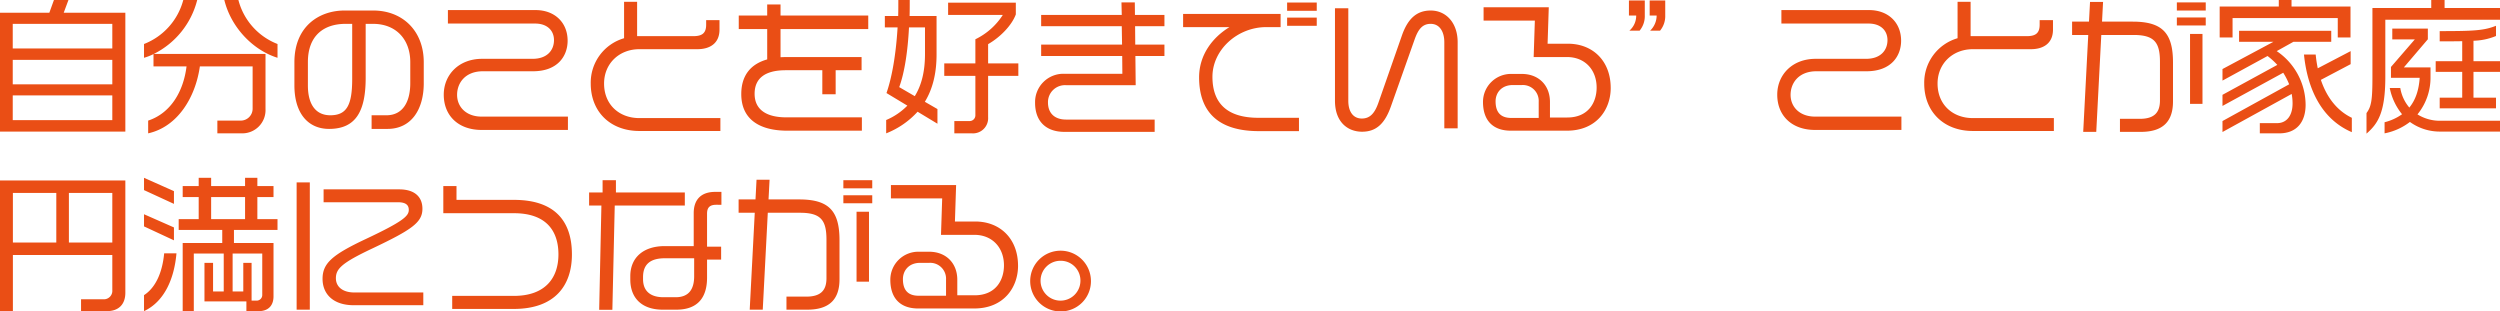 <svg xmlns="http://www.w3.org/2000/svg" width="843.65" height="105.1"><path fill="#ea4e15" d="M42.3 44.4V4.3H21.5L23.1 0h-4.9l-1.55 4.3H0v40.1Zm-4.4-28.05H4.3v-8.3h33.6Zm0 12.1H4.3V20.2h33.6Zm0 12.1H4.3V32.2h33.6ZM93.65 19.5v-4.65A21.76 21.76 0 0 1 80.45 0H75.7c2.25 9.2 9.6 16.9 17.95 19.5M89.6 36.8V18.2H51.9A27.99 27.99 0 0 0 66.55 0h-4.7A21.93 21.93 0 0 1 48.6 14.85v4.65a17.7 17.7 0 0 0 3.2-1.25v4.15h11.15C61.9 30.95 57.55 38.2 50 40.7V45c9.9-2.2 15.95-12.05 17.45-22.6h17.8v14.25a4.01 4.01 0 0 1-3.95 4.05h-7.95V45h8.35a7.835 7.835 0 0 0 7.9-8.2m53.4-8.7V21c0-10.6-7.15-17.45-17.05-17.45h-9.7c-8.45 0-16.9 5.25-16.9 17.45v7.8c0 9.5 4.65 14.7 11.7 14.7 9.1 0 12.35-6.05 12.35-17.25V8.05h2.5c7.75 0 12.55 5.25 12.55 12.9v7.15c0 6.15-2.45 10.8-8.05 10.8h-5v4.6h5.35c8.15 0 12.25-6.7 12.25-15.4m-24.15-1.45c0 8.85-1.85 12.25-7.4 12.25-4.7 0-7.55-3.4-7.55-10.05v-7.9c0-9.1 5.55-12.9 12.7-12.9h2.25Zm72.8 17.2v-4.5H162.5c-5.1 0-8.25-3.2-8.25-7.35 0-4 2.75-7.95 8.7-7.95h16.9c8.45 0 11.7-5.25 11.7-10.3 0-6.1-4.3-10.35-10.85-10.35h-29.55v4.55h29.45c4 0 6.35 2.3 6.35 5.6 0 3.35-2.25 6.3-7.2 6.3H162.7c-7.95 0-12.95 5.45-12.95 12.1 0 7.15 5 11.9 12.75 11.9Zm51.45.35v-4.35h-27.35c-6.75 0-11.9-4.5-11.9-11.65 0-6.8 5.15-11.6 11.9-11.6h19.6c4.3 0 7.45-2.05 7.45-6.6V6.8h-4.5v1.55c0 3.05-1.6 3.85-4.4 3.85H215V.6h-4.4v12.3a15.61 15.61 0 0 0-11.25 15.3c0 9.55 6.65 16 16.4 16ZM293 9.8V5.25h-29.6V1.5h-4.5v3.75h-9.6V9.8h9.6v10.25c-5.55 1.55-8.75 5.4-8.75 11.7 0 8.4 6 12.35 15.55 12.35h25.15v-4.5H265.3c-6.15 0-10.65-2.25-10.65-7.95 0-5.2 3.5-7.95 10.5-7.95h12.35v8.1h4.5v-8.1h8.75v-4.45h-25.4c-.65 0-1.3.05-1.95.05V9.8Zm50.65 15.8v-4.2h-10.2v-6.5c4.1-2.35 8-6.35 9.35-10.05V.9h-22.85v4.15h18.45a22.7 22.7 0 0 1-9.25 8.2v8.15h-10.5v4.2h10.5v13.25a1.933 1.933 0 0 1-1.95 2h-5.15V45H328a5.118 5.118 0 0 0 5.45-5.45V25.6Zm-27.3 16.15V36.8l-4.25-2.45c2.7-4.4 3.95-9.75 3.95-15.95v-13h-9.1c.05-1.8.05-3.6.05-5.4h-3.85c0 1.85 0 3.65-.05 5.4h-4.5v3.85h4.3c-.55 9.25-1.95 17.05-3.75 22.15l7.05 4.25a22 22 0 0 1-7.15 4.85V45a28.36 28.36 0 0 0 10.6-7.3Zm-4.2-23.55c0 5.75-1.1 10.45-3.45 14.25l-5.25-3.05c1.85-5.05 2.9-12.35 3.3-20.15h5.4Zm80.8.7v-3.85h-9.85l-.05-6.2h9.9v-3.8H383L382.95.8h-4.5l.1 4.25h-27.2v3.8h27.2l.1 6.2h-27.3v3.85h27.35l.05 6h-19.6a9.55 9.55 0 0 0-9.85 9.8c0 6.25 3.7 9.8 9.9 9.8h30.45v-4.15h-29.9c-3.75 0-6.1-2.05-6.1-5.8a5.73 5.73 0 0 1 6.1-5.8h23.5l-.1-9.85Zm51.4-15.25V.85h-10v2.8Zm0 5.05V5.95h-10V8.7Zm-6 35.55v-4.5h-13.7c-10.15 0-15.5-4.55-15.5-13.85 0-9.1 8.45-16.75 18.15-16.75h4.85V4.7h-32.9v4.45h15.65c-5.75 3.5-10.25 9.4-10.25 16.95 0 11.75 6.55 18.15 20.15 18.15Zm53.55-.95V14.25c0-6.55-3.9-10.7-9.1-10.7-4.8 0-7.75 2.85-9.7 8.4l-7.95 22.75c-1.3 3.7-2.95 5.3-5.6 5.3-2.7 0-4.55-2.05-4.55-6V2.8h-4.5V34c0 7.3 4.4 10.45 9.15 10.45 4.9 0 7.75-2.9 9.75-8.6l8-22.6c1.2-3.35 2.6-5.2 5.4-5.2 3.1 0 4.6 2.75 4.6 6.2V43.3Zm51.65-13.6c0-9.2-6.1-14.95-14.45-14.95h-6.85l.4-12.3h-22v4.5h17.3l-.4 12.3h11.25c6.05 0 10 4.3 10 10.3 0 4.9-2.7 10.1-9.9 10.1h-5.85V34.4c0-5.6-3.8-9.45-9.5-9.45h-3.35a9.45 9.45 0 0 0-9.75 9.45c0 6.25 3.35 9.7 9.4 9.7h18.9c10.1 0 14.8-7.25 14.8-14.4m-24.3 10.1H510c-3.85 0-5.3-2.2-5.3-5.6 0-2.9 2-5.5 5.8-5.5h3.1a5.353 5.353 0 0 1 5.65 5.65Zm42.7-34.55V.15h-5.25v5.1h2.35a7.1 7.1 0 0 1-2.2 5.1h3.35a7.66 7.66 0 0 0 1.75-5.1m-6.9 0V.15h-5.35v5.1h2.45a6.64 6.64 0 0 1-2.3 5.1h3.45a7.66 7.66 0 0 0 1.75-5.1m86.6 38.6v-4.5H612.5c-5.1 0-8.25-3.2-8.25-7.35 0-4 2.75-7.95 8.7-7.95h16.9c8.45 0 11.7-5.25 11.7-10.3 0-6.1-4.3-10.35-10.85-10.35h-29.55v4.55h29.45c4 0 6.35 2.3 6.35 5.6 0 3.35-2.25 6.3-7.2 6.3H612.7c-7.95 0-12.95 5.45-12.95 12.1 0 7.15 5 11.9 12.75 11.9Zm51.45.35v-4.35h-27.35c-6.75 0-11.9-4.5-11.9-11.65 0-6.8 5.15-11.6 11.9-11.6h19.6c4.3 0 7.45-2.05 7.45-6.6V6.8h-4.5v1.55c0 3.05-1.6 3.85-4.4 3.85H665V.6h-4.4v12.3a15.61 15.61 0 0 0-11.25 15.3c0 9.55 6.65 16 16.4 16Zm51.25-40.65V.8h-9.75v2.75Zm0 5.05V5.9h-9.75v2.7Zm-1.1 26.45v-23.6h-4.2v23.6Zm-9.95-.8V21.1c0-9.9-3.55-13.8-13.6-13.8h-10.35l.35-6.65h-4.4l-.35 6.65h-5.7v4.5h5.45L703 44.5h4.4l1.7-32.7H720c7.1 0 8.9 2.6 8.9 9.1v13c0 4.1-1.95 6.2-6.8 6.2h-6.7v4.4h7.05c7.65 0 10.85-3.7 10.85-10.25m59.9-21.6V2.2h-19.9V0H769v2.2h-19.95v10.45h4.35V6.1h35.5v6.55Zm.45 31.95v-4.85c-5.3-2.55-8.6-7.3-10.45-12.8l10.05-5.3v-4.4l-11.1 5.8a45 45 0 0 1-.7-4.65h-3.95c1.2 11.9 6.1 21.9 16.15 26.2m-6.95-30.5v-3.7h-31.1v3.7h11.6L750 23.3v3.9l15.2-8.3a23.5 23.5 0 0 1 3.3 3L750 32v3.75l20.5-11.2a24 24 0 0 1 2 3.9L750 40.85v3.7l23.35-12.85a17.3 17.3 0 0 1 .3 3.2c0 4.25-2.1 6.65-5.2 6.65h-5.85V45h6.55c5.95 0 8.9-3.9 8.9-9.65a22.03 22.03 0 0 0-9.75-18.1l5.65-3.15Zm56.95 10.15v-3.6h-8.95v-6.9a21.2 21.2 0 0 0 7.6-1.6V8.7c-4 1.6-7.4 1.8-19 1.8v3.45c3.1 0 5.55 0 7.6-.05v6.75h-8.95v3.6h8.95v8.7h-7.6v3.6h19v-3.6h-7.6v-8.7Zm0-17.6V2.7h-18.7V0h-4.5v2.7H800.6v23.1c0 7.7-.3 10.1-2 12.35v6.95c3.75-3.3 6.35-6.9 6.35-19.15V6.65Zm0 37.75v-3.65h-20a14.2 14.2 0 0 1-7.85-2.15 19.58 19.58 0 0 0 4.4-12.55v-3.3h-9l8.1-9.5v-3.6h-12v3.65h7.6l-8.05 9.3v3.65h9.7c-.3 4.3-1.45 7.55-3.5 10.05a13.66 13.66 0 0 1-3.05-6.6h-3.55a20.15 20.15 0 0 0 4.15 8.85 17.3 17.3 0 0 1-5.9 2.7V45a20.3 20.3 0 0 0 8.55-3.85 17.2 17.2 0 0 0 10.4 3.25ZM42.3 98.8V60.9H0V105h4.35V86.05H37.9V97.9a2.86 2.86 0 0 1-3 3.1h-7.55v4h8.7c4.05 0 6.25-2.35 6.25-6.2m-4.4-16.95H23.25V65.1H37.9Zm-18.9 0H4.35V65.1H19Zm74.65-4.25v-3.65h-6.8V66.5h5.45v-3.7h-5.45V60H82.7v2.8H71.25V60h-4.2v2.8h-5.4v3.7h5.4v7.45H60.3v3.65H75V82H61.65v23h3.75V85.55h10.1v12.8h-3.6V88.7H69v13h14.15v3.3h4.15c3 0 5-1.65 5-5V82H78.95v-4.4ZM58.7 68.8v-4.3L48.6 60v4.15Zm0 12.3v-4.35L48.6 72.3v4.1Zm.85 4.4H55.4c-.6 6.4-2.85 11.55-6.8 14.1v5.4c6.9-3.25 10.2-10.95 10.95-19.5M82.7 73.95H71.25V66.5H82.7Zm5.8 25.6a1.89 1.89 0 0 1-1.85 1.9H84.9V88.7h-2.8v9.65h-3.6v-12.8h10Zm54.35 3.45v-4.3H119.6c-4.05 0-6.25-2-6.25-4.8 0-3.2 2-5.2 12.4-10.1 13.25-6.3 16.8-8.75 16.8-13.35 0-3.65-2.2-6.55-7.9-6.55H109.2v4.35h25.1c2.9 0 3.65 1.15 3.65 2.6 0 2.05-1.95 3.9-14.6 9.85-11.25 5.3-14.5 8.15-14.5 13.4 0 5.05 3.5 8.9 10.55 8.9Zm-38.3 1.5V61.55h-4.45v42.95ZM193 85.85c0-11.85-6.4-18.4-19.55-18.4h-19.4V62.8h-4.45v9.15h23.85c10.85 0 15 5.95 15 13.9 0 7.85-4.35 14-15.05 14h-20.8v4.4h20.8c13.7 0 19.6-7.75 19.6-18.4m50.45-16.75v-4.35h-2.1c-4.85 0-7.25 2.7-7.25 7.15v11.15h-9.8c-7.1 0-11.6 3.8-11.6 10.15v1.1c0 6.6 4.25 10.2 10.9 10.2h4.65c7.25 0 10.35-4.15 10.35-10.8v-6.1h4.75v-4.35h-4.75V72.1c0-2.15 1-3 3.15-3Zm-12.35.25v-4.4h-23.25V60.8h-4.5v4.15h-4.55v4.4h4.15l-.75 35.2h4.45l.8-35.2Zm3.15 23.85c0 4.65-2 7.1-6.25 7.1h-4.1c-4.25 0-6.9-1.95-6.9-6.1v-.7c0-4.6 2.8-6.35 7.4-6.35h9.85Zm60.1-29.65V60.8h-9.75v2.75Zm0 5.05v-2.7h-9.75v2.7Zm-1.1 26.45v-23.6h-4.2v23.6Zm-9.95-.8V81.1c0-9.9-3.55-13.8-13.6-13.8h-10.35l.35-6.65h-4.4l-.35 6.65h-5.7v4.5h5.45l-1.7 32.7h4.4l1.7-32.7H270c7.1 0 8.9 2.6 8.9 9.1v13c0 4.1-1.95 6.2-6.8 6.2h-6.7v4.4h7.05c7.65 0 10.85-3.7 10.85-10.25m60.25-4.55c0-9.2-6.1-14.95-14.45-14.95h-6.85l.4-12.3h-22v4.5h17.3l-.4 12.3h11.25c6.05 0 10 4.3 10 10.3 0 4.9-2.7 10.1-9.9 10.1h-5.85V94.4c0-5.6-3.8-9.45-9.5-9.45h-3.35a9.45 9.45 0 0 0-9.75 9.45c0 6.25 3.35 9.7 9.4 9.7h18.9c10.1 0 14.8-7.25 14.8-14.4m-24.3 10.1H310c-3.85 0-5.3-2.2-5.3-5.6 0-2.9 2-5.5 5.8-5.5h3.1a5.353 5.353 0 0 1 5.65 5.65Zm48.9-4.9a10.25 10.25 0 1 0-10.25 10.2 10.2 10.2 0 0 0 10.25-10.2m-3.55 0a6.727 6.727 0 1 1-6.7-6.9 6.654 6.654 0 0 1 6.7 6.9"/></svg>